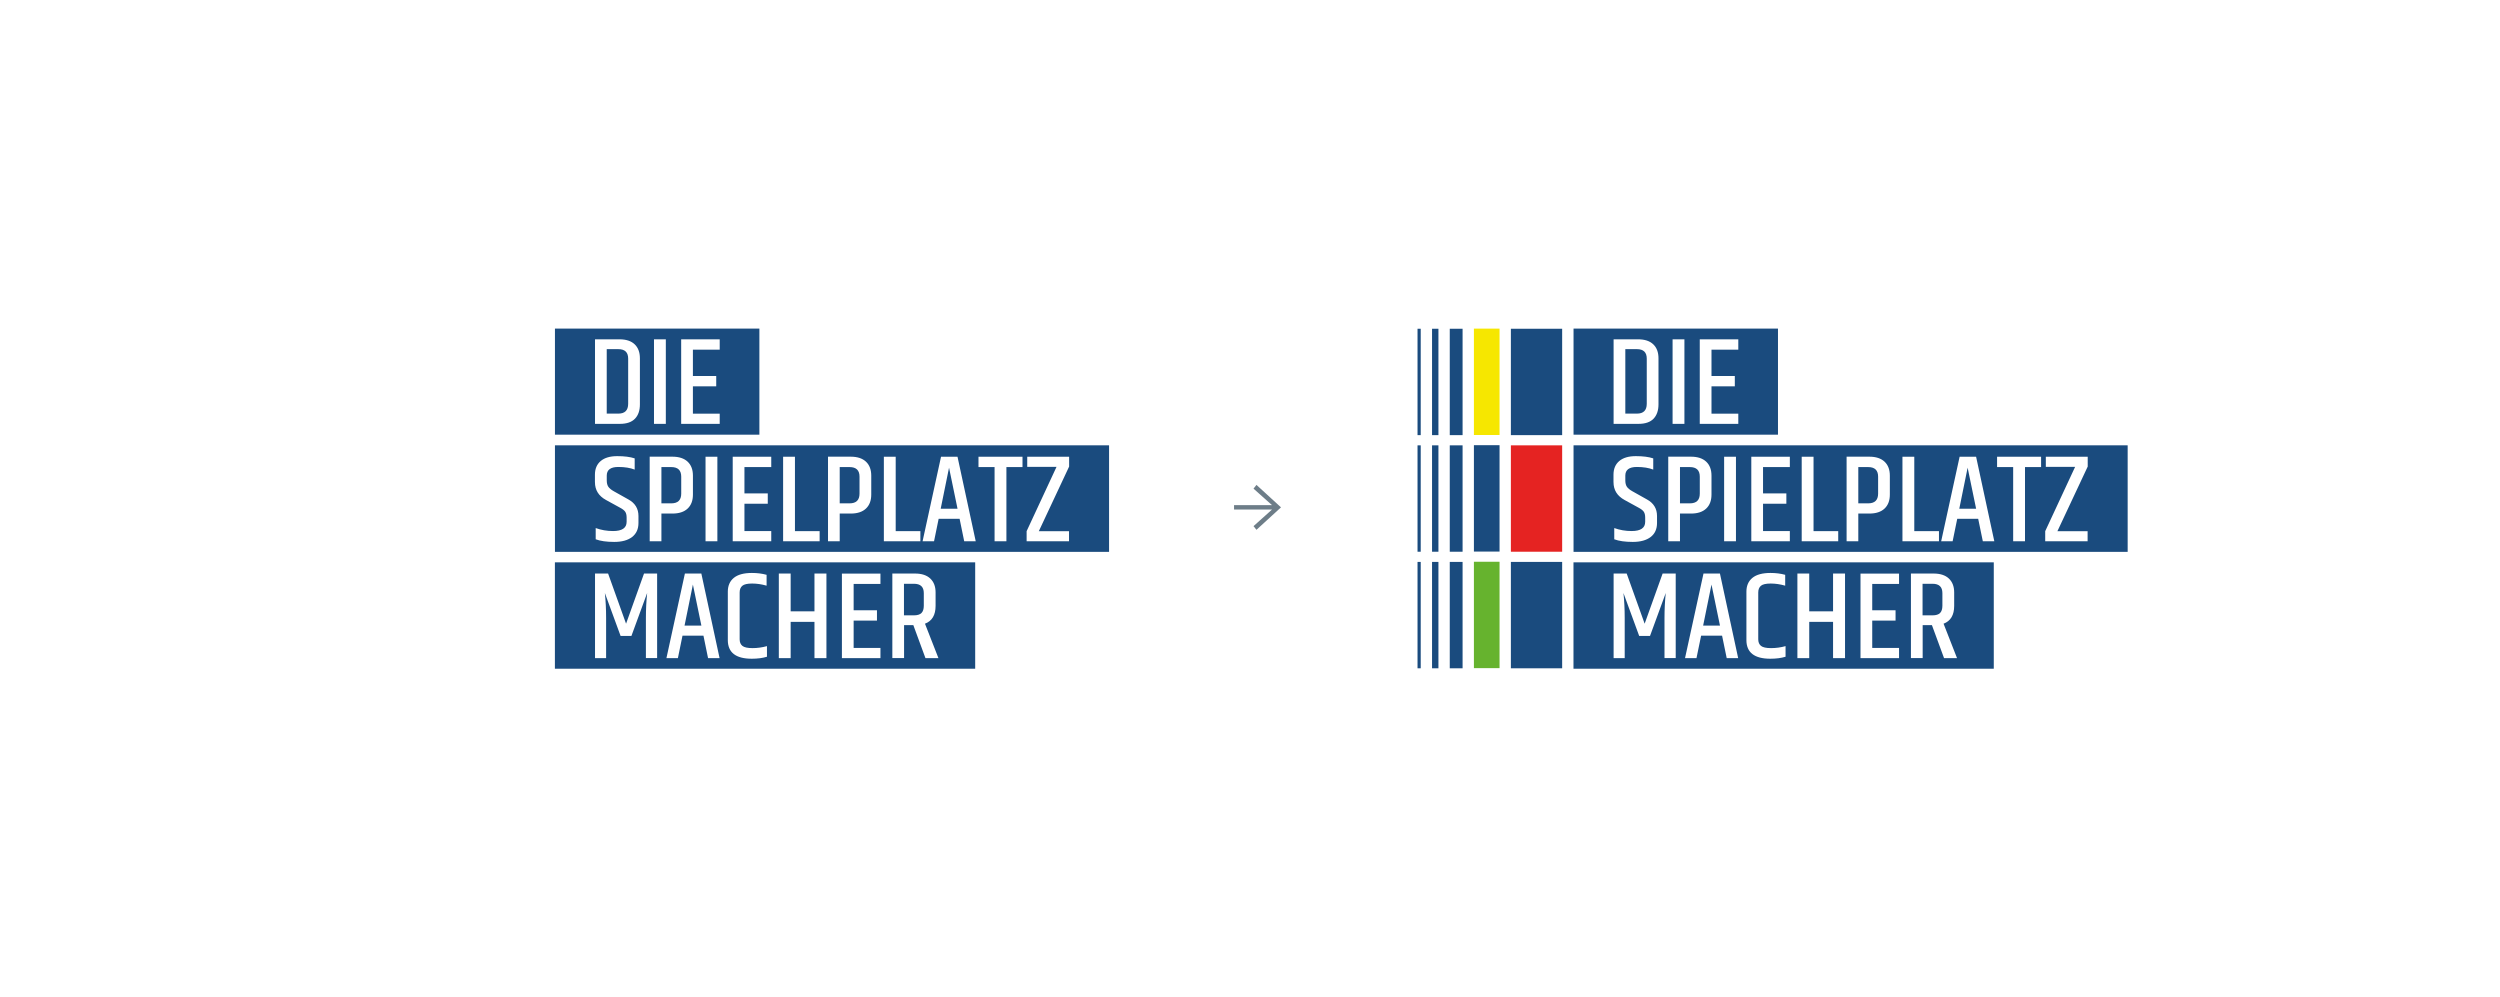 <?xml version="1.0" encoding="UTF-8"?><svg id="Ebene_2" xmlns="http://www.w3.org/2000/svg" xmlns:xlink="http://www.w3.org/1999/xlink" viewBox="0 0 940 375"><defs><style>.cls-1{fill:none;}.cls-2{clip-path:url(#clippath);}.cls-3{fill:#f6e700;}.cls-4{fill:#66b32e;}.cls-5{fill:#fff;}.cls-6{fill:#e52322;}.cls-7{fill:#1a4b7e;}.cls-8{fill:#6d7d88;}.cls-9{clip-path:url(#clippath-1);}</style><clipPath id="clippath"><rect class="cls-1" width="940" height="375"/></clipPath><clipPath id="clippath-1"><rect class="cls-1" width="940" height="375"/></clipPath></defs><g id="Ebene_1-2"><rect class="cls-5" width="940" height="375"/><rect class="cls-7" x="591.65" y="167.44" width="208.35" height="40.06"/><rect class="cls-7" x="591.65" y="123.55" width="76.87" height="39.89"/><rect class="cls-7" x="591.63" y="211.44" width="158.03" height="40"/><g class="cls-2"><path class="cls-5" d="m726.64,219.5c2.47,0,3.7,1.17,3.7,3.52v4.74c0,1.22-.29,2.13-.87,2.72-.58.59-1.52.89-2.84.89h-3.75v-11.86h3.75Zm-.23,15.57l4.55,12.38h4.88l-5.06-12.94c2.66-1,3.99-3.24,3.99-6.71v-5.06c0-2.22-.67-3.95-1.99-5.21-1.33-1.25-3.24-1.88-5.74-1.88h-8.53v31.79h4.41v-12.38h3.52Zm-26.86,12.38h14.49v-3.84h-10.08v-10.27h8.77v-3.89h-8.77v-9.89h10.08v-3.89h-14.49v31.79Zm-10.32-17.58h-8.96v-14.21h-4.45v31.79h4.45v-13.64h8.96v13.64h4.5v-31.79h-4.5v14.21Zm-32.58,10.78c0,4.69,3,7.03,9,7.03,2.19,0,4.09-.25,5.72-.75v-3.99c-1.78.5-3.59.75-5.44.75s-3.11-.28-3.8-.84c-.69-.56-1.03-1.39-1.03-2.49v-17.58c0-1.12.34-1.97,1.01-2.53.67-.56,1.9-.84,3.68-.84s3.59.27,5.44.8v-4.08c-1.69-.47-3.53-.7-5.53-.7-3.03,0-5.3.62-6.8,1.85-1.5,1.24-2.25,2.96-2.25,5.18v18.19Zm-13.13-20.86l3.19,15.43h-6.33l3.14-15.43Zm10.03,27.66l-6.85-31.79h-6.19l-6.94,31.79h4.31l1.74-8.44h7.88l1.74,8.44h4.31Zm-28.41-31.79l-6.75,18.85-6.75-18.85h-4.92v31.79h4.17v-15.1c0-3.34-.16-6.47-.47-9.38l5.91,16.13h4.08l5.91-16.13c-.31,3.06-.47,6.21-.47,9.42v15.05h4.22v-31.79h-4.92Z"/><path class="cls-5" d="m769.23,175.53h11.02l-11.25,24.19v3.8h15.94v-3.8h-11.35l11.39-24.29v-3.7h-15.75v3.8Zm-18.33-3.8v3.89h6.05v27.9h4.45v-27.9h6.05v-3.89h-16.55Zm-11.07,4.12l3.19,15.43h-6.33l3.14-15.43Zm10.03,27.66l-6.85-31.79h-6.19l-6.94,31.79h4.31l1.73-8.44h7.88l1.74,8.44h4.31Zm-34.55,0h13.74v-3.8h-9.28v-27.99h-4.45v31.79Zm-21,0h4.41v-10.41h4.13c2.5,0,4.41-.62,5.74-1.88,1.33-1.25,1.99-3,1.99-5.25v-7.13c0-2.25-.66-4-1.99-5.25-1.33-1.25-3.24-1.88-5.74-1.88h-8.53v31.79Zm11.86-17.91c0,2.44-1.25,3.66-3.75,3.66h-3.7v-13.64h3.7c2.5,0,3.75,1.2,3.75,3.61v6.38Zm-28.74,17.91h13.74v-3.8h-9.28v-27.99h-4.45v31.79Zm-18.94,0h14.49v-3.84h-10.08v-10.27h8.77v-3.89h-8.77v-9.89h10.08v-3.89h-14.49v31.79Zm-10.22,0h4.45v-31.79h-4.45v31.79Zm-21.01,0h4.41v-10.41h4.12c2.5,0,4.41-.62,5.74-1.88,1.33-1.25,1.99-3,1.99-5.25v-7.13c0-2.25-.66-4-1.99-5.25-1.33-1.25-3.24-1.88-5.74-1.88h-8.53v31.79Zm11.86-17.91c0,2.44-1.25,3.66-3.75,3.66h-3.7v-13.64h3.7c2.5,0,3.75,1.2,3.75,3.61v6.38Zm-32.44-4.31c0,2.97,1.39,5.2,4.17,6.71l5.3,2.91c.94.5,1.58,1.01,1.92,1.52.34.52.52,1.24.52,2.18v1.59c0,2.31-1.7,3.47-5.11,3.47-2.28,0-4.45-.38-6.52-1.12v4.22c1.75.66,4.07.99,6.96.99s5.13-.62,6.73-1.85,2.39-2.99,2.39-5.27v-2.62c0-2.78-1.27-4.86-3.8-6.24l-5.44-3.05c-1-.56-1.7-1.13-2.09-1.71-.39-.58-.59-1.37-.59-2.37v-1.83c0-2.16,1.45-3.24,4.36-3.24,2.41,0,4.45.33,6.14.99v-4.22c-1.69-.56-3.88-.84-6.56-.84s-4.76.61-6.21,1.83c-1.45,1.22-2.18,2.94-2.18,5.16v2.81Z"/><path class="cls-5" d="m639.11,159.37h14.49v-3.84h-10.08v-10.27h8.77v-3.89h-8.77v-9.89h10.08v-3.89h-14.49v31.79Zm-10.22,0h4.45v-31.79h-4.45v31.79Zm-22.18,0h9.38c2.53,0,4.41-.65,5.65-1.94,1.23-1.3,1.85-3.09,1.85-5.37v-17.35c0-2.25-.66-4-1.97-5.25s-3.22-1.88-5.72-1.88h-9.19v31.79Zm12.47-7.55c0,2.47-1.24,3.7-3.7,3.7h-4.36v-24.24h4.36c2.47,0,3.7,1.19,3.7,3.56v16.97Z"/></g><rect class="cls-7" x="568.09" y="211.28" width="19.28" height="40"/><rect class="cls-6" x="568.09" y="167.45" width="19.28" height="40"/><rect class="cls-7" x="568.09" y="123.61" width="19.28" height="40"/><rect class="cls-4" x="554.19" y="211.22" width="9.64" height="40"/><rect class="cls-7" x="554.19" y="167.39" width="9.64" height="40"/><rect class="cls-3" x="554.19" y="123.56" width="9.64" height="40"/><rect class="cls-7" x="545.11" y="211.28" width="4.82" height="40"/><rect class="cls-7" x="545.11" y="167.45" width="4.82" height="40"/><rect class="cls-7" x="545.11" y="123.61" width="4.82" height="40"/><rect class="cls-7" x="538.45" y="211.28" width="2.4" height="40"/><rect class="cls-7" x="538.45" y="167.45" width="2.4" height="40"/><rect class="cls-7" x="538.45" y="123.61" width="2.4" height="40"/><rect class="cls-7" x="532.99" y="211.28" width="1.2" height="40"/><rect class="cls-7" x="532.99" y="167.45" width="1.2" height="40"/><rect class="cls-7" x="532.99" y="123.61" width="1.2" height="40"/><rect class="cls-7" x="208.66" y="167.44" width="208.35" height="40.06"/><rect class="cls-7" x="208.66" y="123.55" width="76.87" height="39.89"/><rect class="cls-7" x="208.64" y="211.44" width="158.03" height="40"/><g class="cls-9"><path class="cls-5" d="m343.65,219.5c2.47,0,3.7,1.17,3.7,3.52v4.74c0,1.22-.29,2.13-.87,2.72-.58.59-1.52.89-2.84.89h-3.75v-11.86h3.75Zm-.23,15.57l4.55,12.38h4.88l-5.06-12.94c2.66-1,3.99-3.24,3.99-6.71v-5.06c0-2.22-.66-3.95-1.99-5.21-1.33-1.25-3.24-1.88-5.74-1.88h-8.53v31.79h4.41v-12.38h3.52Zm-26.86,12.38h14.49v-3.84h-10.08v-10.27h8.77v-3.89h-8.77v-9.89h10.08v-3.89h-14.49v31.79Zm-10.32-17.58h-8.95v-14.21h-4.45v31.79h4.45v-13.64h8.95v13.64h4.5v-31.79h-4.5v14.21Zm-32.58,10.78c0,4.69,3,7.03,9,7.03,2.19,0,4.09-.25,5.72-.75v-3.99c-1.78.5-3.6.75-5.44.75s-3.11-.28-3.8-.84c-.69-.56-1.03-1.39-1.03-2.49v-17.58c0-1.12.34-1.97,1.01-2.53.67-.56,1.9-.84,3.68-.84s3.59.27,5.44.8v-4.08c-1.69-.47-3.53-.7-5.53-.7-3.03,0-5.3.62-6.8,1.85-1.5,1.24-2.25,2.96-2.25,5.18v18.19Zm-13.13-20.86l3.19,15.43h-6.33l3.14-15.43Zm10.03,27.66l-6.85-31.79h-6.19l-6.94,31.79h4.31l1.73-8.44h7.88l1.73,8.44h4.31Zm-28.41-31.79l-6.75,18.85-6.75-18.85h-4.92v31.79h4.17v-15.1c0-3.34-.16-6.47-.47-9.38l5.91,16.13h4.08l5.91-16.13c-.31,3.06-.47,6.21-.47,9.42v15.05h4.22v-31.79h-4.92Z"/><path class="cls-5" d="m386.24,175.53h11.02l-11.25,24.19v3.8h15.94v-3.8h-11.35l11.39-24.29v-3.7h-15.75v3.8Zm-18.33-3.8v3.89h6.05v27.9h4.45v-27.9h6.05v-3.89h-16.55Zm-11.07,4.12l3.19,15.43h-6.33l3.14-15.43Zm10.03,27.66l-6.85-31.79h-6.19l-6.94,31.79h4.31l1.73-8.44h7.88l1.73,8.44h4.31Zm-34.55,0h13.74v-3.8h-9.28v-27.99h-4.45v31.79Zm-21,0h4.41v-10.41h4.13c2.5,0,4.41-.62,5.74-1.88s1.99-3,1.99-5.25v-7.13c0-2.25-.66-4-1.99-5.25s-3.24-1.88-5.74-1.88h-8.53v31.79Zm11.86-17.91c0,2.44-1.25,3.66-3.75,3.66h-3.7v-13.64h3.7c2.5,0,3.75,1.2,3.75,3.61v6.38Zm-28.74,17.91h13.74v-3.8h-9.28v-27.99h-4.45v31.79Zm-18.94,0h14.49v-3.84h-10.08v-10.27h8.77v-3.89h-8.77v-9.89h10.08v-3.89h-14.49v31.79Zm-10.22,0h4.45v-31.79h-4.45v31.79Zm-21,0h4.41v-10.41h4.12c2.5,0,4.41-.62,5.74-1.88,1.33-1.25,1.99-3,1.99-5.25v-7.13c0-2.25-.66-4-1.99-5.25-1.33-1.25-3.24-1.88-5.74-1.88h-8.53v31.79Zm11.86-17.91c0,2.44-1.25,3.66-3.75,3.66h-3.7v-13.64h3.7c2.5,0,3.75,1.2,3.75,3.61v6.38Zm-32.44-4.31c0,2.97,1.39,5.2,4.17,6.71l5.3,2.91c.94.5,1.58,1.01,1.92,1.52.34.52.52,1.24.52,2.18v1.59c0,2.31-1.7,3.47-5.11,3.47-2.28,0-4.45-.38-6.52-1.12v4.22c1.75.66,4.07.99,6.96.99s5.13-.62,6.73-1.85c1.59-1.24,2.39-2.99,2.39-5.27v-2.62c0-2.78-1.27-4.86-3.8-6.24l-5.44-3.05c-1-.56-1.69-1.13-2.09-1.71-.39-.58-.59-1.37-.59-2.37v-1.83c0-2.16,1.45-3.24,4.36-3.24,2.41,0,4.45.33,6.14.99v-4.22c-1.69-.56-3.88-.84-6.56-.84s-4.76.61-6.21,1.83c-1.45,1.22-2.18,2.94-2.18,5.16v2.81Z"/><path class="cls-5" d="m256.12,159.37h14.49v-3.84h-10.08v-10.27h8.77v-3.89h-8.77v-9.89h10.08v-3.89h-14.49v31.79Zm-10.22,0h4.45v-31.79h-4.45v31.79Zm-22.18,0h9.38c2.53,0,4.41-.65,5.65-1.94s1.85-3.09,1.85-5.37v-17.35c0-2.25-.66-4-1.97-5.25-1.31-1.25-3.22-1.88-5.72-1.88h-9.19v31.79Zm12.47-7.55c0,2.47-1.24,3.7-3.7,3.7h-4.36v-24.24h4.36c2.47,0,3.7,1.19,3.7,3.56v16.97Z"/></g><polygon class="cls-8" points="464 189.94 464 191.59 478.28 191.59 471.32 197.83 472.43 199.21 481.64 190.78 481.64 190.75 472.43 182.32 471.32 183.73 478.28 189.94 464 189.94"/></g></svg>